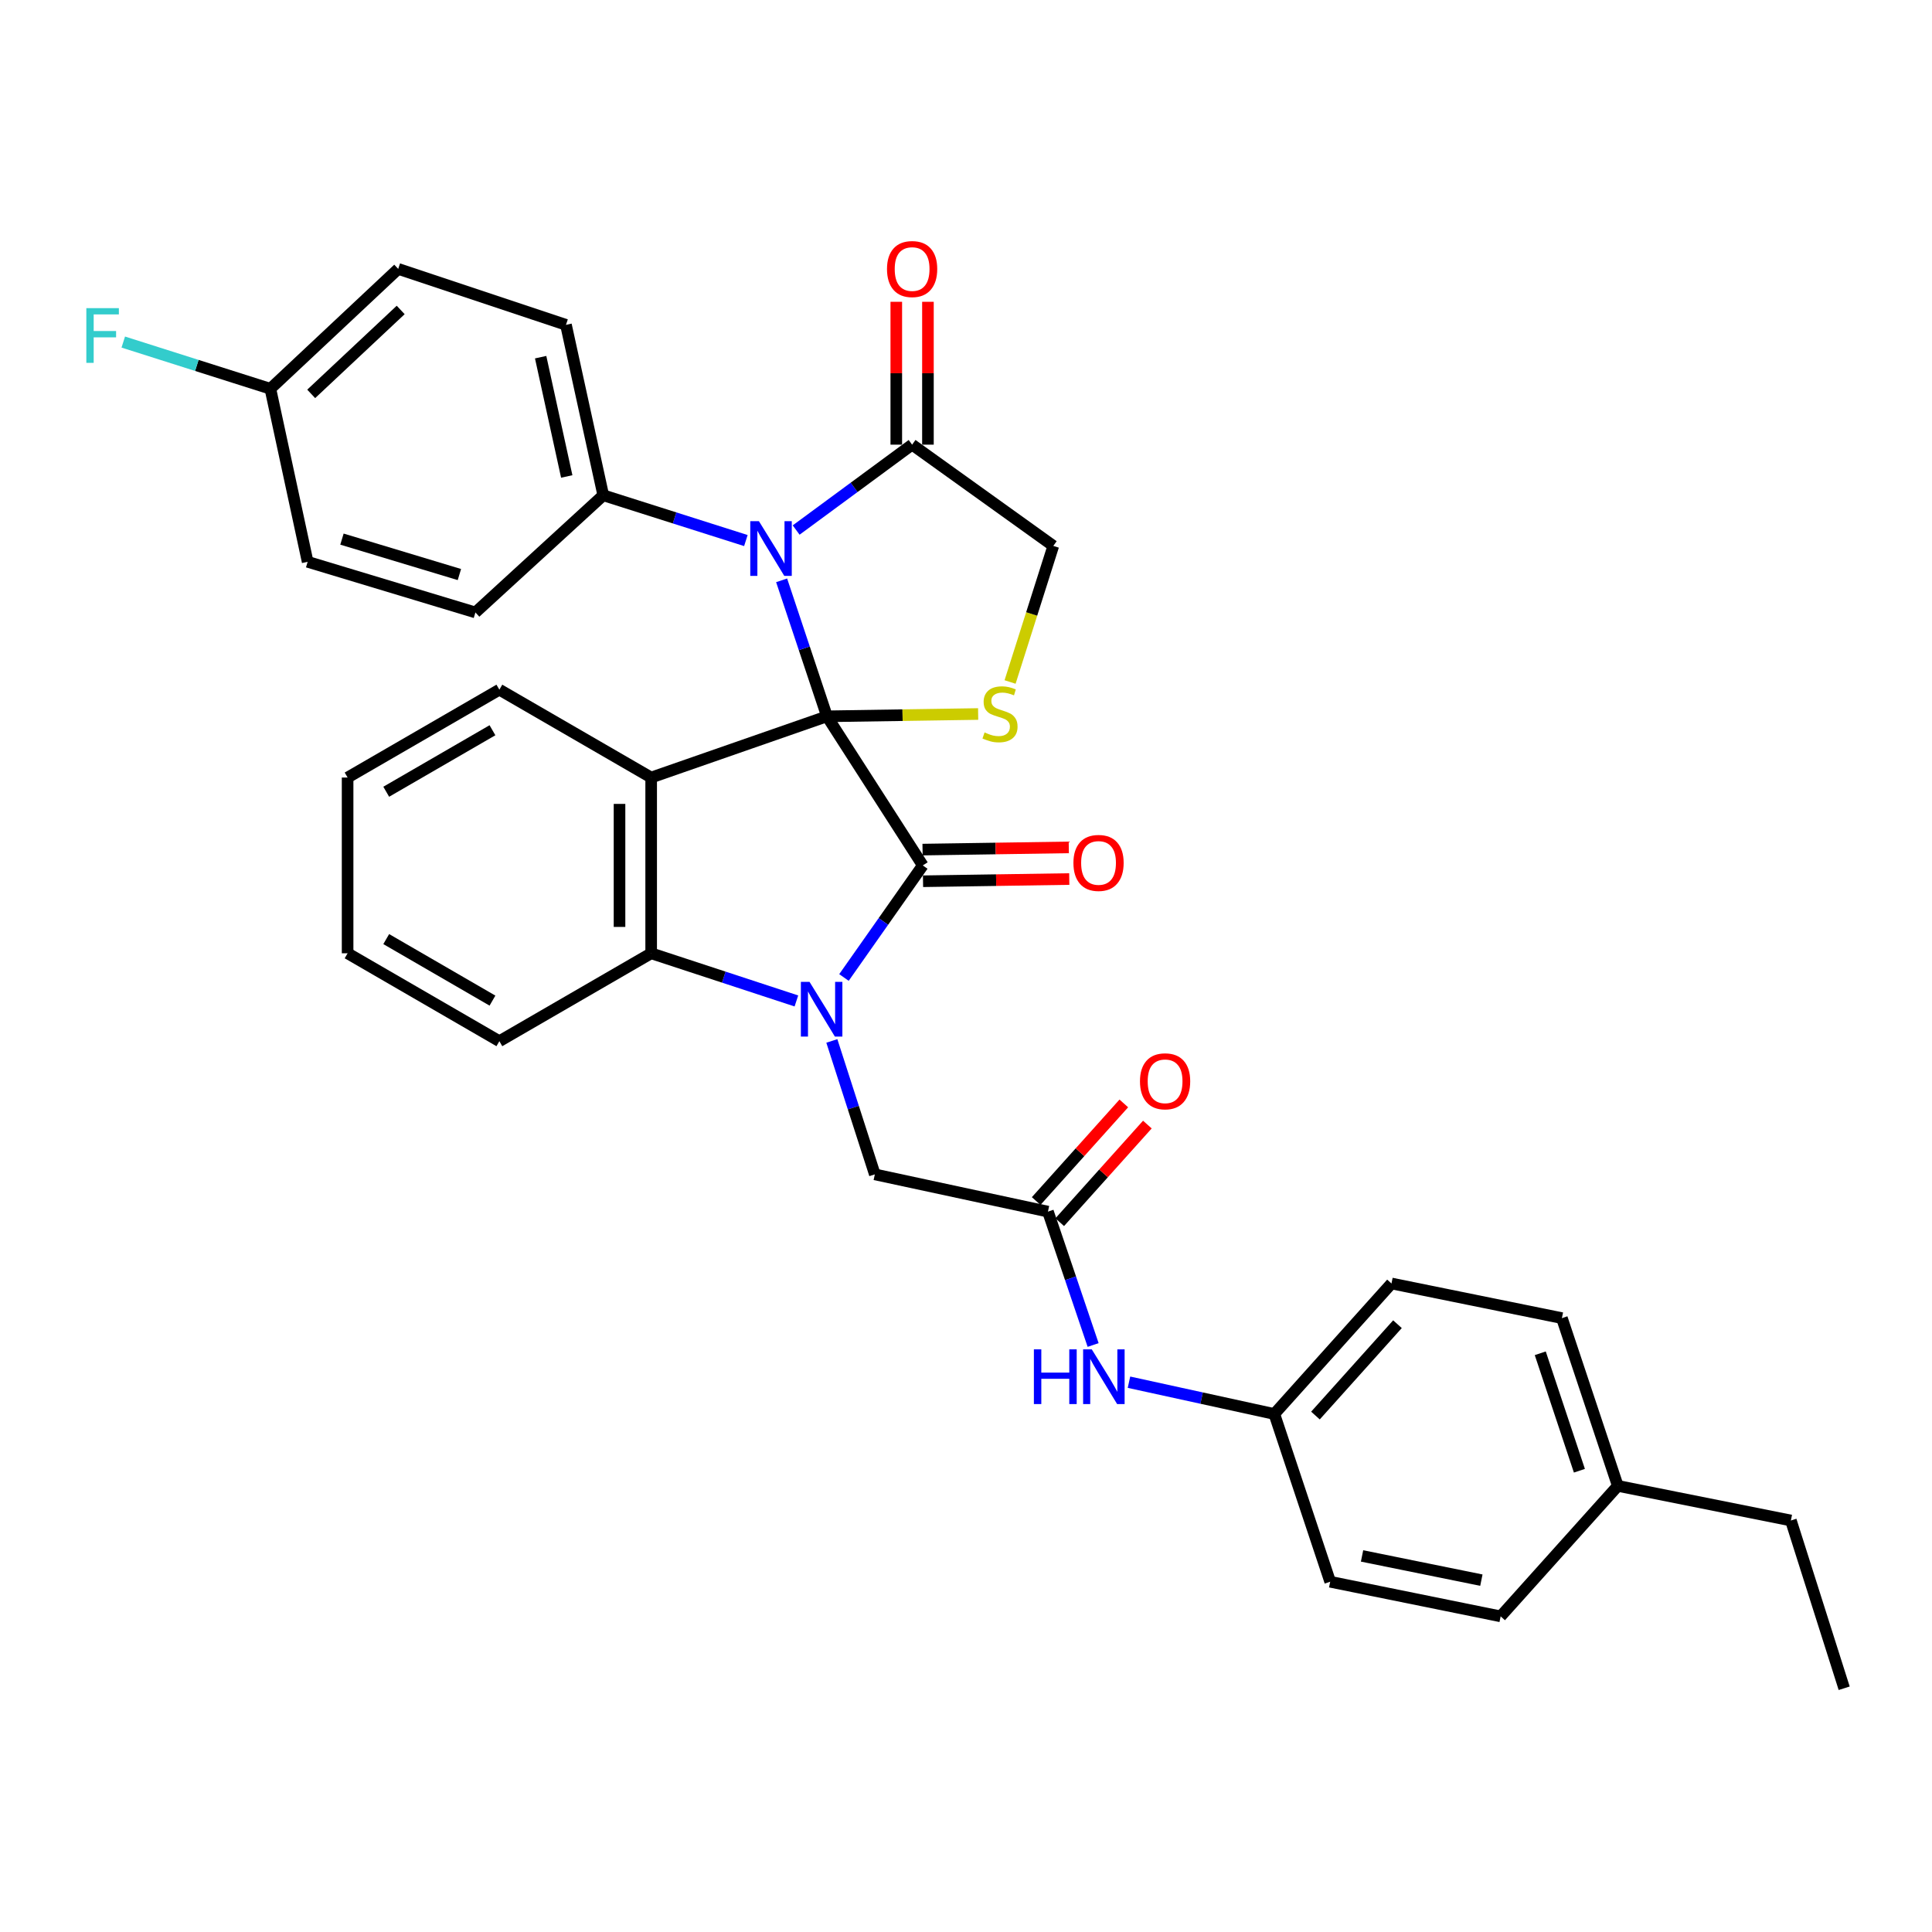 <?xml version='1.0' encoding='iso-8859-1'?>
<svg version='1.1' baseProfile='full'
              xmlns='http://www.w3.org/2000/svg'
                      xmlns:rdkit='http://www.rdkit.org/xml'
                      xmlns:xlink='http://www.w3.org/1999/xlink'
                  xml:space='preserve'
width='1000px' height='1000px' viewBox='0 0 1000 1000'>
<!-- END OF HEADER -->
<rect style='opacity:1.0;fill:#FFFFFF;stroke:none' width='1000' height='1000' x='0' y='0'> </rect>
<path class='bond-0' d='M 428.04,370.762 L 477.633,447.941' style='fill:none;fill-rule:evenodd;stroke:#000000;stroke-width:6px;stroke-linecap:butt;stroke-linejoin:miter;stroke-opacity:1' />
<path class='bond-2' d='M 428.04,370.762 L 337.044,402.453' style='fill:none;fill-rule:evenodd;stroke:#000000;stroke-width:6px;stroke-linecap:butt;stroke-linejoin:miter;stroke-opacity:1' />
<path class='bond-3' d='M 428.04,370.762 L 416.302,335.568' style='fill:none;fill-rule:evenodd;stroke:#000000;stroke-width:6px;stroke-linecap:butt;stroke-linejoin:miter;stroke-opacity:1' />
<path class='bond-3' d='M 416.302,335.568 L 404.565,300.374' style='fill:none;fill-rule:evenodd;stroke:#0000FF;stroke-width:6px;stroke-linecap:butt;stroke-linejoin:miter;stroke-opacity:1' />
<path class='bond-5' d='M 428.04,370.762 L 467.163,370.165' style='fill:none;fill-rule:evenodd;stroke:#000000;stroke-width:6px;stroke-linecap:butt;stroke-linejoin:miter;stroke-opacity:1' />
<path class='bond-5' d='M 467.163,370.165 L 506.287,369.569' style='fill:none;fill-rule:evenodd;stroke:#CCCC00;stroke-width:6px;stroke-linecap:butt;stroke-linejoin:miter;stroke-opacity:1' />
<path class='bond-1' d='M 477.633,447.941 L 457.233,476.944' style='fill:none;fill-rule:evenodd;stroke:#000000;stroke-width:6px;stroke-linecap:butt;stroke-linejoin:miter;stroke-opacity:1' />
<path class='bond-1' d='M 457.233,476.944 L 436.833,505.946' style='fill:none;fill-rule:evenodd;stroke:#0000FF;stroke-width:6px;stroke-linecap:butt;stroke-linejoin:miter;stroke-opacity:1' />
<path class='bond-11' d='M 477.757,456.132 L 515.604,455.56' style='fill:none;fill-rule:evenodd;stroke:#000000;stroke-width:6px;stroke-linecap:butt;stroke-linejoin:miter;stroke-opacity:1' />
<path class='bond-11' d='M 515.604,455.56 L 553.451,454.988' style='fill:none;fill-rule:evenodd;stroke:#FF0000;stroke-width:6px;stroke-linecap:butt;stroke-linejoin:miter;stroke-opacity:1' />
<path class='bond-11' d='M 477.51,439.751 L 515.356,439.179' style='fill:none;fill-rule:evenodd;stroke:#000000;stroke-width:6px;stroke-linecap:butt;stroke-linejoin:miter;stroke-opacity:1' />
<path class='bond-11' d='M 515.356,439.179 L 553.203,438.607' style='fill:none;fill-rule:evenodd;stroke:#FF0000;stroke-width:6px;stroke-linecap:butt;stroke-linejoin:miter;stroke-opacity:1' />
<path class='bond-7' d='M 430.559,538.786 L 441.686,573.319' style='fill:none;fill-rule:evenodd;stroke:#0000FF;stroke-width:6px;stroke-linecap:butt;stroke-linejoin:miter;stroke-opacity:1' />
<path class='bond-7' d='M 441.686,573.319 L 452.814,607.852' style='fill:none;fill-rule:evenodd;stroke:#000000;stroke-width:6px;stroke-linecap:butt;stroke-linejoin:miter;stroke-opacity:1' />
<path class='bond-34' d='M 412.212,518.094 L 374.628,505.757' style='fill:none;fill-rule:evenodd;stroke:#0000FF;stroke-width:6px;stroke-linecap:butt;stroke-linejoin:miter;stroke-opacity:1' />
<path class='bond-34' d='M 374.628,505.757 L 337.044,493.421' style='fill:none;fill-rule:evenodd;stroke:#000000;stroke-width:6px;stroke-linecap:butt;stroke-linejoin:miter;stroke-opacity:1' />
<path class='bond-4' d='M 337.044,402.453 L 337.044,493.421' style='fill:none;fill-rule:evenodd;stroke:#000000;stroke-width:6px;stroke-linecap:butt;stroke-linejoin:miter;stroke-opacity:1' />
<path class='bond-4' d='M 320.662,416.098 L 320.662,479.776' style='fill:none;fill-rule:evenodd;stroke:#000000;stroke-width:6px;stroke-linecap:butt;stroke-linejoin:miter;stroke-opacity:1' />
<path class='bond-17' d='M 337.044,402.453 L 258.472,356.973' style='fill:none;fill-rule:evenodd;stroke:#000000;stroke-width:6px;stroke-linecap:butt;stroke-linejoin:miter;stroke-opacity:1' />
<path class='bond-6' d='M 412.086,274.348 L 442.098,252.251' style='fill:none;fill-rule:evenodd;stroke:#0000FF;stroke-width:6px;stroke-linecap:butt;stroke-linejoin:miter;stroke-opacity:1' />
<path class='bond-6' d='M 442.098,252.251 L 472.109,230.154' style='fill:none;fill-rule:evenodd;stroke:#000000;stroke-width:6px;stroke-linecap:butt;stroke-linejoin:miter;stroke-opacity:1' />
<path class='bond-9' d='M 386.061,279.791 L 349.152,268.07' style='fill:none;fill-rule:evenodd;stroke:#0000FF;stroke-width:6px;stroke-linecap:butt;stroke-linejoin:miter;stroke-opacity:1' />
<path class='bond-9' d='M 349.152,268.07 L 312.243,256.348' style='fill:none;fill-rule:evenodd;stroke:#000000;stroke-width:6px;stroke-linecap:butt;stroke-linejoin:miter;stroke-opacity:1' />
<path class='bond-24' d='M 337.044,493.421 L 258.472,538.919' style='fill:none;fill-rule:evenodd;stroke:#000000;stroke-width:6px;stroke-linecap:butt;stroke-linejoin:miter;stroke-opacity:1' />
<path class='bond-10' d='M 522.814,352.999 L 533.999,317.779' style='fill:none;fill-rule:evenodd;stroke:#CCCC00;stroke-width:6px;stroke-linecap:butt;stroke-linejoin:miter;stroke-opacity:1' />
<path class='bond-10' d='M 533.999,317.779 L 545.184,282.56' style='fill:none;fill-rule:evenodd;stroke:#000000;stroke-width:6px;stroke-linecap:butt;stroke-linejoin:miter;stroke-opacity:1' />
<path class='bond-13' d='M 480.3,230.154 L 480.3,193.183' style='fill:none;fill-rule:evenodd;stroke:#000000;stroke-width:6px;stroke-linecap:butt;stroke-linejoin:miter;stroke-opacity:1' />
<path class='bond-13' d='M 480.3,193.183 L 480.3,156.211' style='fill:none;fill-rule:evenodd;stroke:#FF0000;stroke-width:6px;stroke-linecap:butt;stroke-linejoin:miter;stroke-opacity:1' />
<path class='bond-13' d='M 463.917,230.154 L 463.917,193.183' style='fill:none;fill-rule:evenodd;stroke:#000000;stroke-width:6px;stroke-linecap:butt;stroke-linejoin:miter;stroke-opacity:1' />
<path class='bond-13' d='M 463.917,193.183 L 463.917,156.211' style='fill:none;fill-rule:evenodd;stroke:#FF0000;stroke-width:6px;stroke-linecap:butt;stroke-linejoin:miter;stroke-opacity:1' />
<path class='bond-33' d='M 472.109,230.154 L 545.184,282.56' style='fill:none;fill-rule:evenodd;stroke:#000000;stroke-width:6px;stroke-linecap:butt;stroke-linejoin:miter;stroke-opacity:1' />
<path class='bond-8' d='M 452.814,607.852 L 542.417,627.129' style='fill:none;fill-rule:evenodd;stroke:#000000;stroke-width:6px;stroke-linecap:butt;stroke-linejoin:miter;stroke-opacity:1' />
<path class='bond-12' d='M 542.417,627.129 L 554.108,661.648' style='fill:none;fill-rule:evenodd;stroke:#000000;stroke-width:6px;stroke-linecap:butt;stroke-linejoin:miter;stroke-opacity:1' />
<path class='bond-12' d='M 554.108,661.648 L 565.799,696.167' style='fill:none;fill-rule:evenodd;stroke:#0000FF;stroke-width:6px;stroke-linecap:butt;stroke-linejoin:miter;stroke-opacity:1' />
<path class='bond-14' d='M 548.512,632.602 L 571.194,607.339' style='fill:none;fill-rule:evenodd;stroke:#000000;stroke-width:6px;stroke-linecap:butt;stroke-linejoin:miter;stroke-opacity:1' />
<path class='bond-14' d='M 571.194,607.339 L 593.876,582.076' style='fill:none;fill-rule:evenodd;stroke:#FF0000;stroke-width:6px;stroke-linecap:butt;stroke-linejoin:miter;stroke-opacity:1' />
<path class='bond-14' d='M 536.322,621.657 L 559.004,596.394' style='fill:none;fill-rule:evenodd;stroke:#000000;stroke-width:6px;stroke-linecap:butt;stroke-linejoin:miter;stroke-opacity:1' />
<path class='bond-14' d='M 559.004,596.394 L 581.686,571.131' style='fill:none;fill-rule:evenodd;stroke:#FF0000;stroke-width:6px;stroke-linecap:butt;stroke-linejoin:miter;stroke-opacity:1' />
<path class='bond-15' d='M 312.243,256.348 L 292.948,168.138' style='fill:none;fill-rule:evenodd;stroke:#000000;stroke-width:6px;stroke-linecap:butt;stroke-linejoin:miter;stroke-opacity:1' />
<path class='bond-15' d='M 293.345,246.617 L 279.838,184.87' style='fill:none;fill-rule:evenodd;stroke:#000000;stroke-width:6px;stroke-linecap:butt;stroke-linejoin:miter;stroke-opacity:1' />
<path class='bond-16' d='M 312.243,256.348 L 246.076,317' style='fill:none;fill-rule:evenodd;stroke:#000000;stroke-width:6px;stroke-linecap:butt;stroke-linejoin:miter;stroke-opacity:1' />
<path class='bond-18' d='M 584.357,715.425 L 621.973,723.651' style='fill:none;fill-rule:evenodd;stroke:#0000FF;stroke-width:6px;stroke-linecap:butt;stroke-linejoin:miter;stroke-opacity:1' />
<path class='bond-18' d='M 621.973,723.651 L 659.588,731.877' style='fill:none;fill-rule:evenodd;stroke:#000000;stroke-width:6px;stroke-linecap:butt;stroke-linejoin:miter;stroke-opacity:1' />
<path class='bond-20' d='M 292.948,168.138 L 206.112,139.177' style='fill:none;fill-rule:evenodd;stroke:#000000;stroke-width:6px;stroke-linecap:butt;stroke-linejoin:miter;stroke-opacity:1' />
<path class='bond-21' d='M 246.076,317 L 159.24,290.797' style='fill:none;fill-rule:evenodd;stroke:#000000;stroke-width:6px;stroke-linecap:butt;stroke-linejoin:miter;stroke-opacity:1' />
<path class='bond-21' d='M 237.783,297.385 L 176.998,279.043' style='fill:none;fill-rule:evenodd;stroke:#000000;stroke-width:6px;stroke-linecap:butt;stroke-linejoin:miter;stroke-opacity:1' />
<path class='bond-30' d='M 258.472,356.973 L 179.918,402.453' style='fill:none;fill-rule:evenodd;stroke:#000000;stroke-width:6px;stroke-linecap:butt;stroke-linejoin:miter;stroke-opacity:1' />
<path class='bond-30' d='M 254.897,377.973 L 199.91,409.808' style='fill:none;fill-rule:evenodd;stroke:#000000;stroke-width:6px;stroke-linecap:butt;stroke-linejoin:miter;stroke-opacity:1' />
<path class='bond-25' d='M 659.588,731.877 L 688.503,818.713' style='fill:none;fill-rule:evenodd;stroke:#000000;stroke-width:6px;stroke-linecap:butt;stroke-linejoin:miter;stroke-opacity:1' />
<path class='bond-26' d='M 659.588,731.877 L 720.23,664.327' style='fill:none;fill-rule:evenodd;stroke:#000000;stroke-width:6px;stroke-linecap:butt;stroke-linejoin:miter;stroke-opacity:1' />
<path class='bond-26' d='M 680.875,732.688 L 723.325,685.403' style='fill:none;fill-rule:evenodd;stroke:#000000;stroke-width:6px;stroke-linecap:butt;stroke-linejoin:miter;stroke-opacity:1' />
<path class='bond-19' d='M 139.945,201.23 L 159.24,290.797' style='fill:none;fill-rule:evenodd;stroke:#000000;stroke-width:6px;stroke-linecap:butt;stroke-linejoin:miter;stroke-opacity:1' />
<path class='bond-22' d='M 139.945,201.23 L 101.876,189.14' style='fill:none;fill-rule:evenodd;stroke:#000000;stroke-width:6px;stroke-linecap:butt;stroke-linejoin:miter;stroke-opacity:1' />
<path class='bond-22' d='M 101.876,189.14 L 63.806,177.05' style='fill:none;fill-rule:evenodd;stroke:#33CCCC;stroke-width:6px;stroke-linecap:butt;stroke-linejoin:miter;stroke-opacity:1' />
<path class='bond-35' d='M 139.945,201.23 L 206.112,139.177' style='fill:none;fill-rule:evenodd;stroke:#000000;stroke-width:6px;stroke-linecap:butt;stroke-linejoin:miter;stroke-opacity:1' />
<path class='bond-35' d='M 161.077,203.872 L 207.393,160.435' style='fill:none;fill-rule:evenodd;stroke:#000000;stroke-width:6px;stroke-linecap:butt;stroke-linejoin:miter;stroke-opacity:1' />
<path class='bond-23' d='M 837.374,769.092 L 808.441,682.256' style='fill:none;fill-rule:evenodd;stroke:#000000;stroke-width:6px;stroke-linecap:butt;stroke-linejoin:miter;stroke-opacity:1' />
<path class='bond-23' d='M 817.492,761.246 L 797.239,700.46' style='fill:none;fill-rule:evenodd;stroke:#000000;stroke-width:6px;stroke-linecap:butt;stroke-linejoin:miter;stroke-opacity:1' />
<path class='bond-29' d='M 837.374,769.092 L 926.959,787.004' style='fill:none;fill-rule:evenodd;stroke:#000000;stroke-width:6px;stroke-linecap:butt;stroke-linejoin:miter;stroke-opacity:1' />
<path class='bond-37' d='M 837.374,769.092 L 776.732,836.625' style='fill:none;fill-rule:evenodd;stroke:#000000;stroke-width:6px;stroke-linecap:butt;stroke-linejoin:miter;stroke-opacity:1' />
<path class='bond-36' d='M 258.472,538.919 L 179.918,493.421' style='fill:none;fill-rule:evenodd;stroke:#000000;stroke-width:6px;stroke-linecap:butt;stroke-linejoin:miter;stroke-opacity:1' />
<path class='bond-36' d='M 254.9,517.918 L 199.912,486.069' style='fill:none;fill-rule:evenodd;stroke:#000000;stroke-width:6px;stroke-linecap:butt;stroke-linejoin:miter;stroke-opacity:1' />
<path class='bond-28' d='M 688.503,818.713 L 776.732,836.625' style='fill:none;fill-rule:evenodd;stroke:#000000;stroke-width:6px;stroke-linecap:butt;stroke-linejoin:miter;stroke-opacity:1' />
<path class='bond-28' d='M 704.997,805.345 L 766.757,817.883' style='fill:none;fill-rule:evenodd;stroke:#000000;stroke-width:6px;stroke-linecap:butt;stroke-linejoin:miter;stroke-opacity:1' />
<path class='bond-27' d='M 720.23,664.327 L 808.441,682.256' style='fill:none;fill-rule:evenodd;stroke:#000000;stroke-width:6px;stroke-linecap:butt;stroke-linejoin:miter;stroke-opacity:1' />
<path class='bond-32' d='M 926.959,787.004 L 954.545,873.84' style='fill:none;fill-rule:evenodd;stroke:#000000;stroke-width:6px;stroke-linecap:butt;stroke-linejoin:miter;stroke-opacity:1' />
<path class='bond-31' d='M 179.918,402.453 L 179.918,493.421' style='fill:none;fill-rule:evenodd;stroke:#000000;stroke-width:6px;stroke-linecap:butt;stroke-linejoin:miter;stroke-opacity:1' />
<path  class='atom-2' d='M 419.013 508.221
L 428.293 523.221
Q 429.213 524.701, 430.693 527.381
Q 432.173 530.061, 432.253 530.221
L 432.253 508.221
L 436.013 508.221
L 436.013 536.541
L 432.133 536.541
L 422.173 520.141
Q 421.013 518.221, 419.773 516.021
Q 418.573 513.821, 418.213 513.141
L 418.213 536.541
L 414.533 536.541
L 414.533 508.221
L 419.013 508.221
' fill='#0000FF'/>
<path  class='atom-4' d='M 392.819 269.765
L 402.099 284.765
Q 403.019 286.245, 404.499 288.925
Q 405.979 291.605, 406.059 291.765
L 406.059 269.765
L 409.819 269.765
L 409.819 298.085
L 405.939 298.085
L 395.979 281.685
Q 394.819 279.765, 393.579 277.565
Q 392.379 275.365, 392.019 274.685
L 392.019 298.085
L 388.339 298.085
L 388.339 269.765
L 392.819 269.765
' fill='#0000FF'/>
<path  class='atom-6' d='M 509.606 379.116
Q 509.926 379.236, 511.246 379.796
Q 512.566 380.356, 514.006 380.716
Q 515.486 381.036, 516.926 381.036
Q 519.606 381.036, 521.166 379.756
Q 522.726 378.436, 522.726 376.156
Q 522.726 374.596, 521.926 373.636
Q 521.166 372.676, 519.966 372.156
Q 518.766 371.636, 516.766 371.036
Q 514.246 370.276, 512.726 369.556
Q 511.246 368.836, 510.166 367.316
Q 509.126 365.796, 509.126 363.236
Q 509.126 359.676, 511.526 357.476
Q 513.966 355.276, 518.766 355.276
Q 522.046 355.276, 525.766 356.836
L 524.846 359.916
Q 521.446 358.516, 518.886 358.516
Q 516.126 358.516, 514.606 359.676
Q 513.086 360.796, 513.126 362.756
Q 513.126 364.276, 513.886 365.196
Q 514.686 366.116, 515.806 366.636
Q 516.966 367.156, 518.886 367.756
Q 521.446 368.556, 522.966 369.356
Q 524.486 370.156, 525.566 371.796
Q 526.686 373.396, 526.686 376.156
Q 526.686 380.076, 524.046 382.196
Q 521.446 384.276, 517.086 384.276
Q 514.566 384.276, 512.646 383.716
Q 510.766 383.196, 508.526 382.276
L 509.606 379.116
' fill='#CCCC00'/>
<path  class='atom-12' d='M 555.602 446.647
Q 555.602 439.847, 558.962 436.047
Q 562.322 432.247, 568.602 432.247
Q 574.882 432.247, 578.242 436.047
Q 581.602 439.847, 581.602 446.647
Q 581.602 453.527, 578.202 457.447
Q 574.802 461.327, 568.602 461.327
Q 562.362 461.327, 558.962 457.447
Q 555.602 453.567, 555.602 446.647
M 568.602 458.127
Q 572.922 458.127, 575.242 455.247
Q 577.602 452.327, 577.602 446.647
Q 577.602 441.087, 575.242 438.287
Q 572.922 435.447, 568.602 435.447
Q 564.282 435.447, 561.922 438.247
Q 559.602 441.047, 559.602 446.647
Q 559.602 452.367, 561.922 455.247
Q 564.282 458.127, 568.602 458.127
' fill='#FF0000'/>
<path  class='atom-13' d='M 535.139 698.422
L 538.979 698.422
L 538.979 710.462
L 553.459 710.462
L 553.459 698.422
L 557.299 698.422
L 557.299 726.742
L 553.459 726.742
L 553.459 713.662
L 538.979 713.662
L 538.979 726.742
L 535.139 726.742
L 535.139 698.422
' fill='#0000FF'/>
<path  class='atom-13' d='M 565.099 698.422
L 574.379 713.422
Q 575.299 714.902, 576.779 717.582
Q 578.259 720.262, 578.339 720.422
L 578.339 698.422
L 582.099 698.422
L 582.099 726.742
L 578.219 726.742
L 568.259 710.342
Q 567.099 708.422, 565.859 706.222
Q 564.659 704.022, 564.299 703.342
L 564.299 726.742
L 560.619 726.742
L 560.619 698.422
L 565.099 698.422
' fill='#0000FF'/>
<path  class='atom-14' d='M 459.109 139.257
Q 459.109 132.457, 462.469 128.657
Q 465.829 124.857, 472.109 124.857
Q 478.389 124.857, 481.749 128.657
Q 485.109 132.457, 485.109 139.257
Q 485.109 146.137, 481.709 150.057
Q 478.309 153.937, 472.109 153.937
Q 465.869 153.937, 462.469 150.057
Q 459.109 146.177, 459.109 139.257
M 472.109 150.737
Q 476.429 150.737, 478.749 147.857
Q 481.109 144.937, 481.109 139.257
Q 481.109 133.697, 478.749 130.897
Q 476.429 128.057, 472.109 128.057
Q 467.789 128.057, 465.429 130.857
Q 463.109 133.657, 463.109 139.257
Q 463.109 144.977, 465.429 147.857
Q 467.789 150.737, 472.109 150.737
' fill='#FF0000'/>
<path  class='atom-15' d='M 590.05 559.677
Q 590.05 552.877, 593.41 549.077
Q 596.77 545.277, 603.05 545.277
Q 609.33 545.277, 612.69 549.077
Q 616.05 552.877, 616.05 559.677
Q 616.05 566.557, 612.65 570.477
Q 609.25 574.357, 603.05 574.357
Q 596.81 574.357, 593.41 570.477
Q 590.05 566.597, 590.05 559.677
M 603.05 571.157
Q 607.37 571.157, 609.69 568.277
Q 612.05 565.357, 612.05 559.677
Q 612.05 554.117, 609.69 551.317
Q 607.37 548.477, 603.05 548.477
Q 598.73 548.477, 596.37 551.277
Q 594.05 554.077, 594.05 559.677
Q 594.05 565.397, 596.37 568.277
Q 598.73 571.157, 603.05 571.157
' fill='#FF0000'/>
<path  class='atom-23' d='M 44.689 159.493
L 61.529 159.493
L 61.529 162.733
L 48.489 162.733
L 48.489 171.333
L 60.089 171.333
L 60.089 174.613
L 48.489 174.613
L 48.489 187.813
L 44.689 187.813
L 44.689 159.493
' fill='#33CCCC'/>
</svg>
